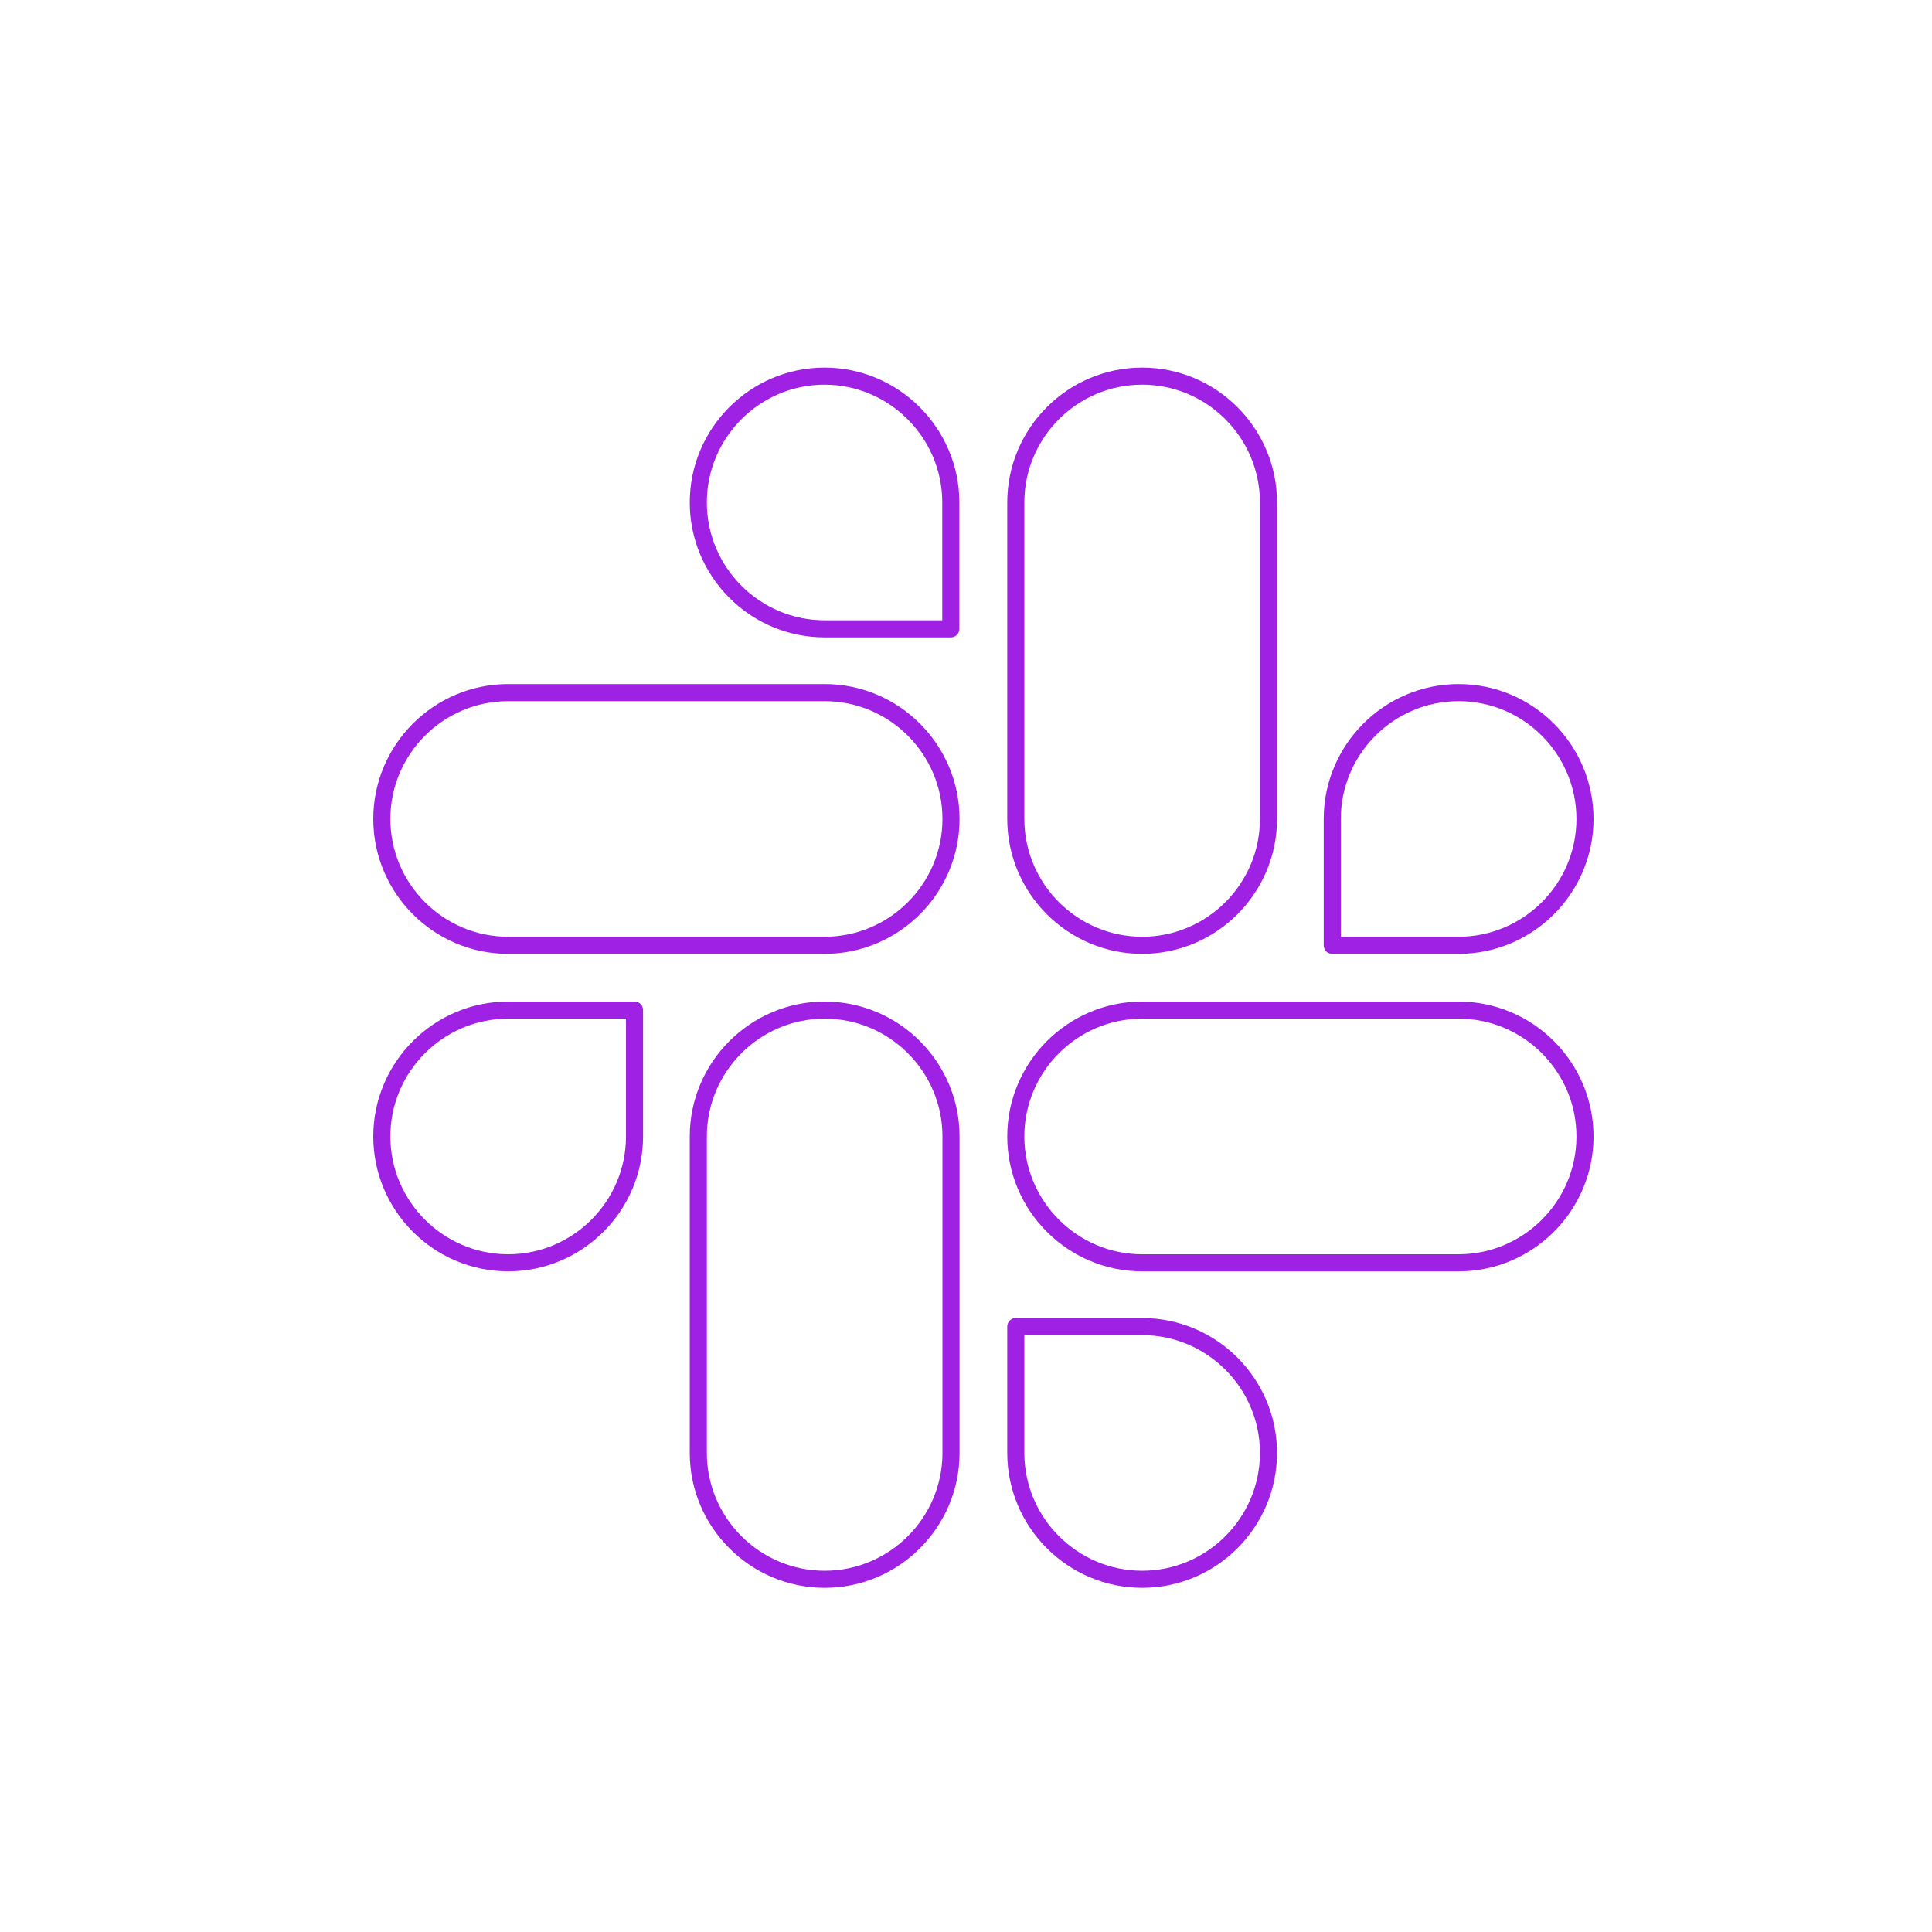 <svg xmlns="http://www.w3.org/2000/svg" width="113" height="113" viewBox="0 0 113 113" fill="none"><path d="M37.112 66.47C37.112 70.54 33.792 73.86 29.723 73.86C25.652 73.86 22.332 70.54 22.332 66.47C22.332 62.4 25.652 59.08 29.723 59.08H37.112V66.47ZM40.843 66.47C40.843 62.4 44.163 59.08 48.233 59.08C52.303 59.08 55.623 62.4 55.623 66.47V84.98C55.623 89.05 52.303 92.37 48.233 92.37C44.163 92.37 40.843 89.05 40.843 84.98V66.47ZM48.233 36.78C44.163 36.78 40.843 33.46 40.843 29.39C40.843 25.32 44.163 22 48.222 22C52.282 22 55.612 25.32 55.612 29.39V36.78H48.222H48.233ZM48.233 40.51C52.303 40.51 55.623 43.83 55.623 47.9C55.623 51.97 52.303 55.29 48.233 55.29H29.723C25.652 55.29 22.332 51.97 22.332 47.9C22.332 43.83 25.652 40.51 29.723 40.51H48.233ZM77.922 47.9C77.922 43.83 81.243 40.51 85.312 40.51C89.382 40.51 92.703 43.83 92.703 47.9C92.703 51.97 89.382 55.29 85.312 55.29H77.922V47.9ZM74.192 47.9C74.192 51.97 70.873 55.29 66.802 55.29C62.733 55.29 59.413 51.97 59.413 47.9V29.39C59.413 25.32 62.733 22 66.802 22C70.873 22 74.192 25.32 74.192 29.39V47.9ZM66.802 77.59C70.873 77.59 74.192 80.91 74.192 84.98C74.192 89.05 70.873 92.37 66.802 92.37C62.733 92.37 59.413 89.05 59.413 84.98V77.59H66.802ZM66.802 73.86C62.733 73.86 59.413 70.54 59.413 66.47C59.413 62.4 62.733 59.08 66.802 59.08H85.312C89.382 59.08 92.703 62.4 92.703 66.47C92.703 70.54 89.382 73.86 85.312 73.86H66.802Z" stroke="#9F21E4" stroke-linejoin="round"></path></svg>